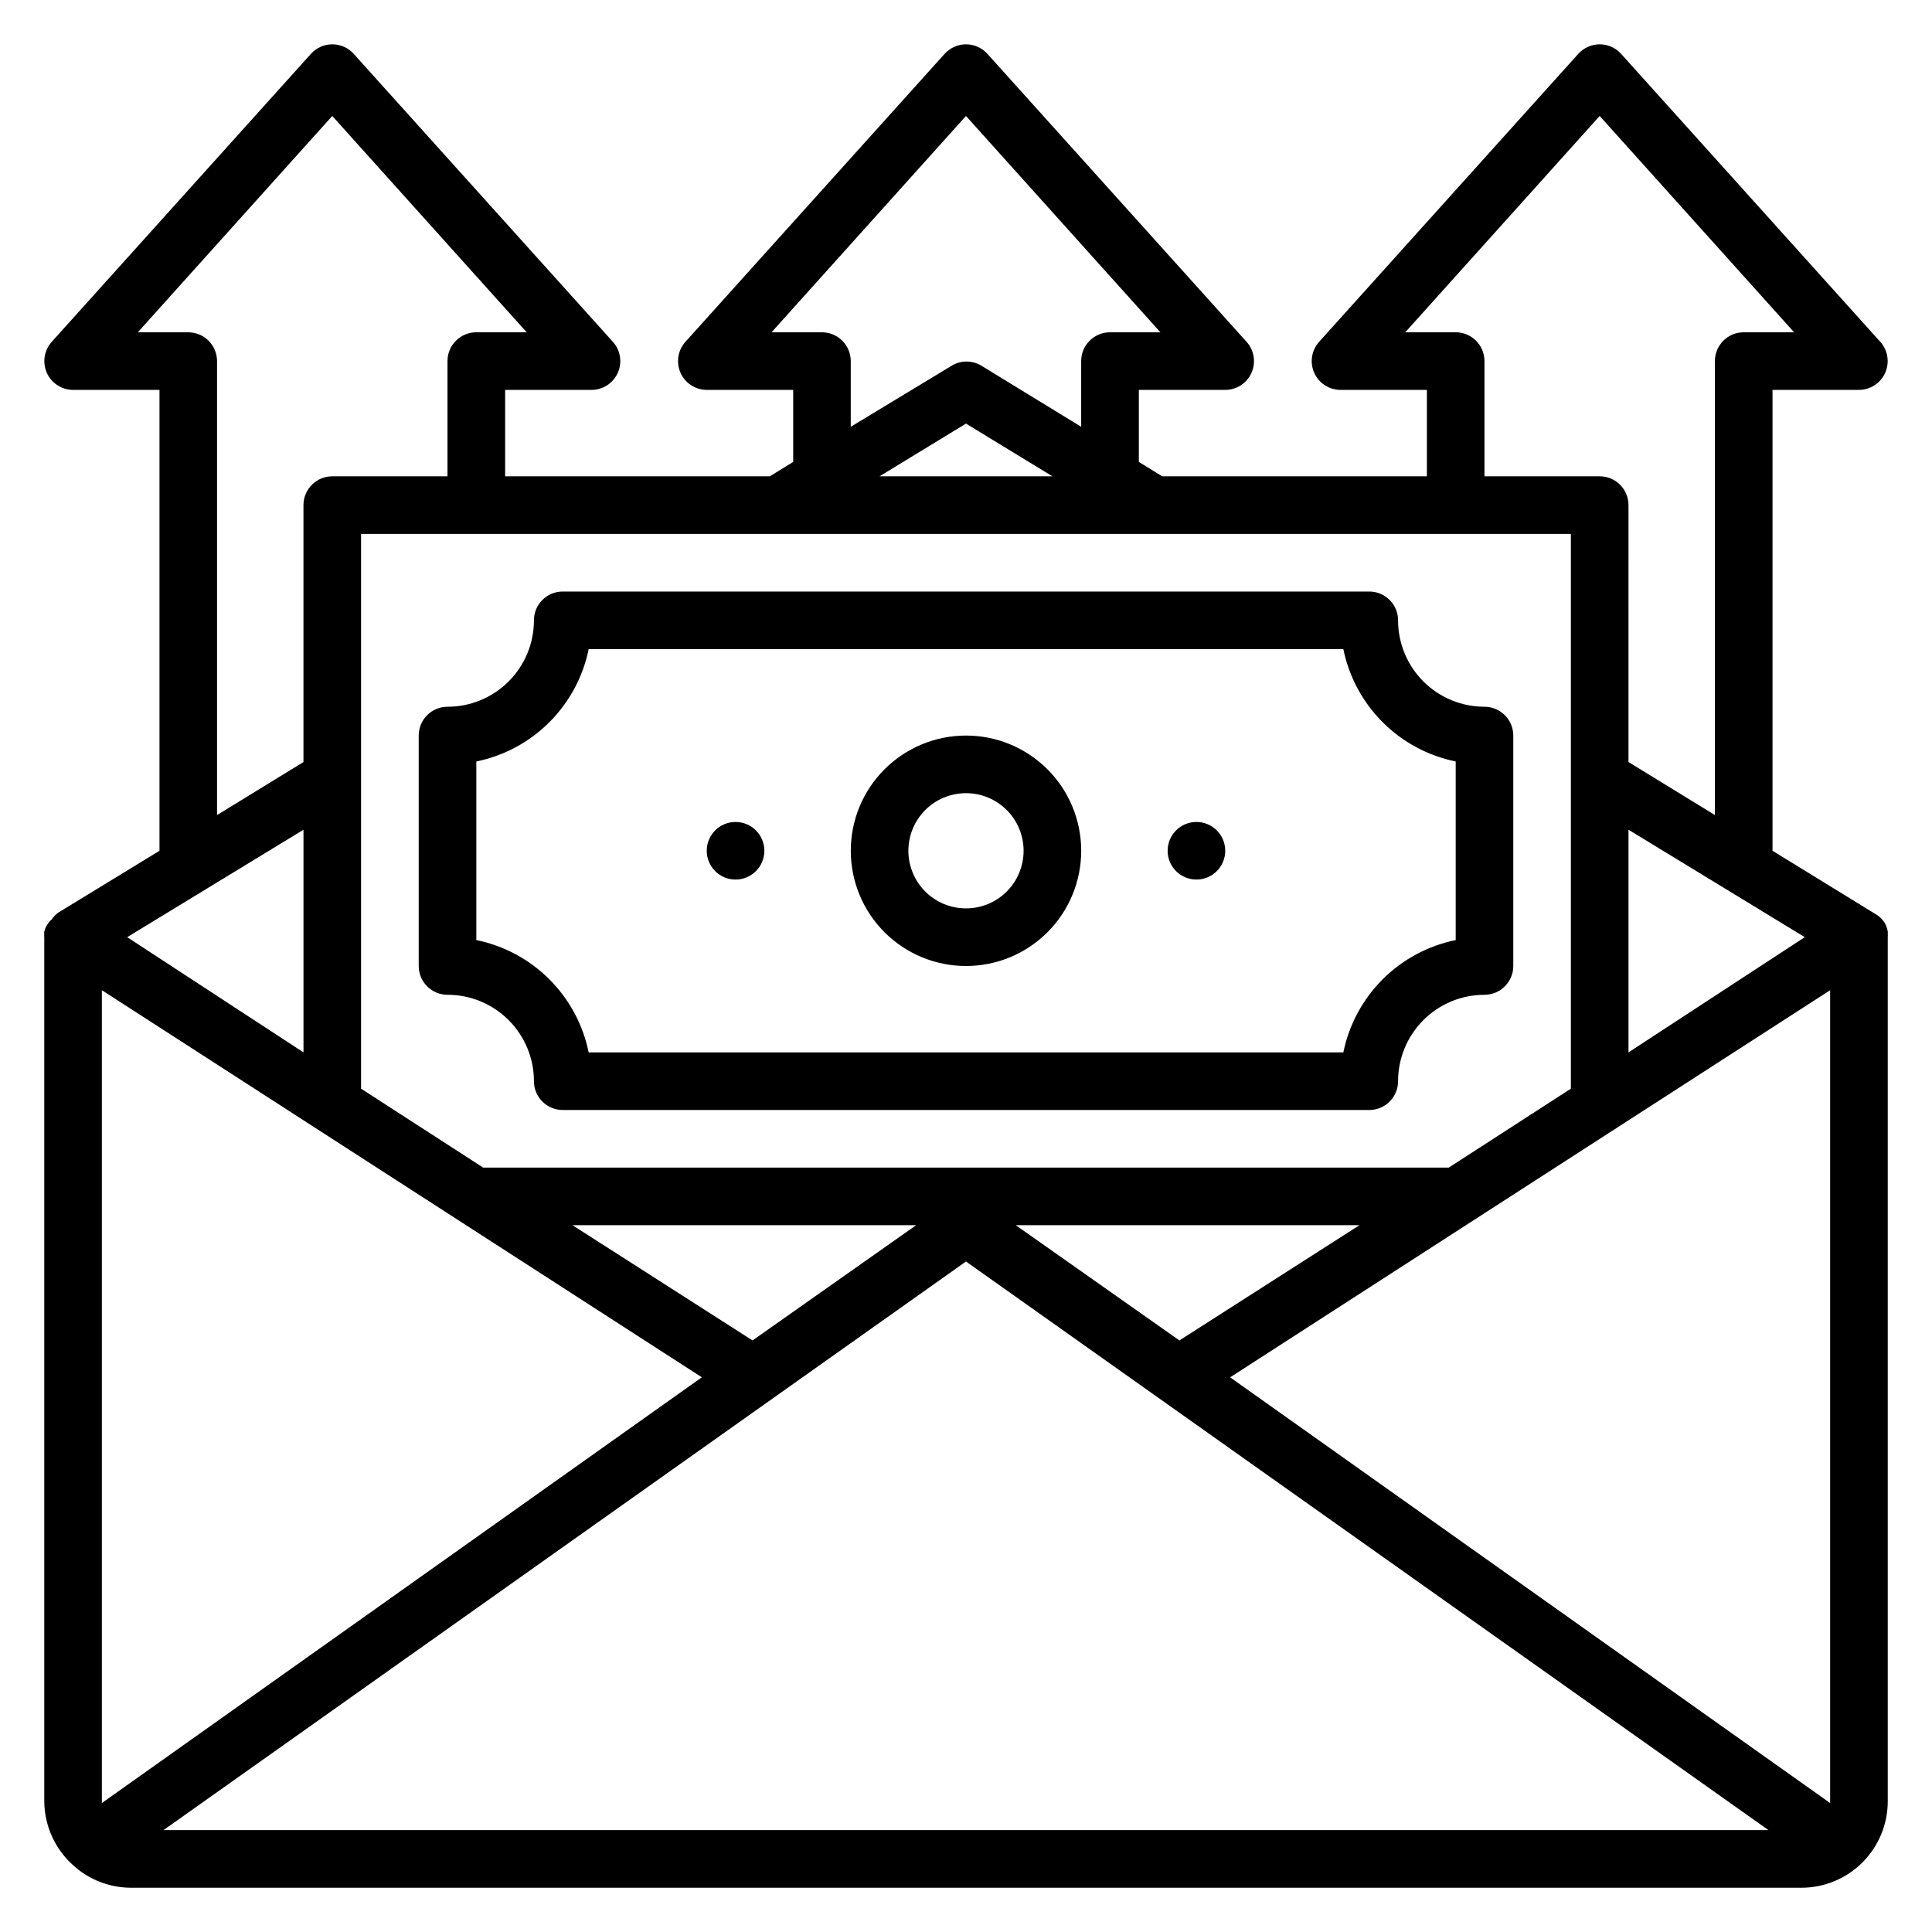 <?xml version="1.0" encoding="UTF-8"?>
<!-- Uploaded to: ICON Repo, www.iconrepo.com, Generator: ICON Repo Mixer Tools -->
<svg fill="#000000" width="800px" height="800px" version="1.1" viewBox="144 144 512 512" xmlns="http://www.w3.org/2000/svg">
 <g>
  <path d="m644.27 391.45c0.039-0.203 0.039-0.41 0-0.609-0.141-0.867-0.453-1.699-0.914-2.445-0.465-0.672-1.031-1.262-1.68-1.754l-27.941-17.176v-122.14h22.902c3.012-0.008 5.738-1.785 6.961-4.539 1.219-2.758 0.707-5.973-1.312-8.207l-68.703-76.336c-1.445-1.59-3.496-2.5-5.648-2.5-2.148 0-4.199 0.91-5.648 2.5l-68.703 76.336h0.004c-2.019 2.234-2.535 5.449-1.312 8.207 1.219 2.754 3.945 4.531 6.961 4.539h22.902v22.902h-70.152l-6.184-3.816v-19.086h22.902-0.004c3.016-0.008 5.742-1.785 6.961-4.539 1.223-2.758 0.707-5.973-1.312-8.207l-68.703-76.336h0.004c-1.449-1.59-3.5-2.5-5.648-2.5-2.152 0-4.203 0.91-5.648 2.5l-68.703 76.336c-2.019 2.234-2.531 5.449-1.312 8.207 1.223 2.754 3.949 4.531 6.961 4.539h22.902v19.082l-6.184 3.816-70.152 0.004v-22.902h22.902-0.004c3.016-0.008 5.742-1.785 6.961-4.539 1.223-2.758 0.707-5.973-1.312-8.207l-68.703-76.336h0.004c-1.445-1.59-3.496-2.5-5.648-2.5s-4.203 0.91-5.648 2.5l-68.703 76.336c-2.019 2.234-2.531 5.449-1.312 8.207 1.223 2.754 3.949 4.531 6.961 4.539h22.902v122.14l-26.871 16.41c-0.648 0.492-1.215 1.086-1.68 1.758-0.953 0.855-1.641 1.969-1.984 3.207-0.035 0.199-0.035 0.406 0 0.609-0.035 0.305-0.035 0.613 0 0.914v229.01c0.047 6.848 3.156 13.316 8.473 17.633l0.535 0.457c3.977 3.086 8.859 4.777 13.895 4.809h442.74c6.07 0 11.898-2.414 16.191-6.707s6.707-10.121 6.707-16.191v-229.01c0.035-0.301 0.035-0.609 0-0.914zm-15.266 229.92v0.457l-159.01-112.82 159.01-102.59zm-458.01 0v-214.96l159 102.59-159 112.82v-0.457zm389.3-335.88v147.02l-32.363 20.918h-255.88l-32.367-20.918v-147.02zm-183.2-15.266 22.902-13.969 22.898 13.969zm198.47 93.66 46.715 28.473-46.715 30.535zm-162.37 104.81h91.07l-47.711 30.535zm-69.77 30.535-47.711-30.535h91.07zm-119-76.336-46.719-30.535 46.719-28.473zm175.57 55.418 212.67 150.69h-425.34zm129.77-246.25h-13.359l51.523-57.328 51.527 57.328h-13.359c-4.215 0-7.633 3.418-7.633 7.633v120.3l-22.902-14.047 0.004-68.09c0-2.023-0.805-3.965-2.238-5.398-1.43-1.43-3.371-2.234-5.398-2.234h-30.531v-30.535c0-2.023-0.805-3.965-2.238-5.398-1.43-1.43-3.371-2.234-5.394-2.234zm-167.94 0h-13.359l51.527-57.328 51.523 57.328h-13.359c-4.215 0-7.633 3.418-7.633 7.633v17.406l-26.566-16.258 0.004-0.004c-2.363-1.363-5.273-1.363-7.633 0l-26.871 16.262v-17.406c0-2.023-0.805-3.965-2.234-5.398-1.434-1.43-3.375-2.234-5.398-2.234zm-167.94 0h-13.359l51.527-57.328 51.527 57.328h-13.359c-4.219 0-7.633 3.418-7.633 7.633v30.535h-30.535c-4.215 0-7.633 3.418-7.633 7.633v68.09l-22.902 14.047v-120.3c0-2.023-0.805-3.965-2.234-5.398-1.434-1.43-3.375-2.234-5.398-2.234z"/>
  <path d="m262.6 407.63c6.07 0 11.898 2.41 16.191 6.707 4.293 4.293 6.707 10.117 6.707 16.191 0 2.027 0.805 3.969 2.234 5.398 1.434 1.434 3.375 2.234 5.398 2.234h213.74c2.023 0 3.965-0.801 5.398-2.234 1.43-1.43 2.234-3.371 2.234-5.398 0-6.074 2.414-11.898 6.707-16.191 4.297-4.297 10.121-6.707 16.195-6.707 2.023 0 3.965-0.805 5.394-2.238 1.434-1.43 2.238-3.371 2.238-5.394v-61.07c0-2.023-0.805-3.965-2.238-5.398-1.43-1.43-3.371-2.234-5.394-2.234-6.074 0-11.898-2.414-16.195-6.707-4.293-4.293-6.707-10.121-6.707-16.191 0-2.027-0.805-3.969-2.234-5.398-1.434-1.434-3.375-2.238-5.398-2.238h-213.74c-4.215 0-7.633 3.418-7.633 7.637 0 6.07-2.414 11.898-6.707 16.191-4.293 4.293-10.121 6.707-16.191 6.707-4.219 0-7.637 3.418-7.637 7.633v61.07c0 2.023 0.805 3.965 2.238 5.394 1.43 1.434 3.371 2.238 5.398 2.238zm7.633-61.832c7.332-1.496 14.066-5.117 19.359-10.41 5.293-5.293 8.914-12.027 10.41-19.359h200c1.496 7.332 5.117 14.066 10.41 19.359s12.027 8.914 19.363 10.41v47.328c-7.336 1.496-14.07 5.117-19.363 10.41-5.293 5.293-8.914 12.023-10.41 19.359h-200c-1.496-7.336-5.117-14.066-10.41-19.359-5.293-5.293-12.027-8.914-19.359-10.41z"/>
  <path d="m400 400c8.098 0 15.863-3.219 21.59-8.945 5.727-5.727 8.941-13.492 8.941-21.59s-3.215-15.863-8.941-21.59c-5.727-5.727-13.492-8.945-21.59-8.945s-15.867 3.219-21.594 8.945-8.941 13.492-8.941 21.59 3.215 15.863 8.941 21.59c5.727 5.727 13.496 8.945 21.594 8.945zm0-45.801c4.047 0 7.93 1.605 10.793 4.469s4.473 6.746 4.473 10.797c0 4.047-1.609 7.934-4.473 10.797s-6.746 4.469-10.793 4.469c-4.051 0-7.934-1.605-10.797-4.469s-4.473-6.75-4.473-10.797c0-4.051 1.609-7.934 4.473-10.797s6.746-4.469 10.797-4.469z"/>
  <path d="m346.56 369.46c0 4.215-3.414 7.633-7.633 7.633-4.215 0-7.633-3.418-7.633-7.633s3.418-7.633 7.633-7.633c4.219 0 7.633 3.418 7.633 7.633"/>
  <path d="m468.7 369.46c0 4.215-3.418 7.633-7.633 7.633s-7.633-3.418-7.633-7.633 3.418-7.633 7.633-7.633 7.633 3.418 7.633 7.633"/>
 </g>
</svg>